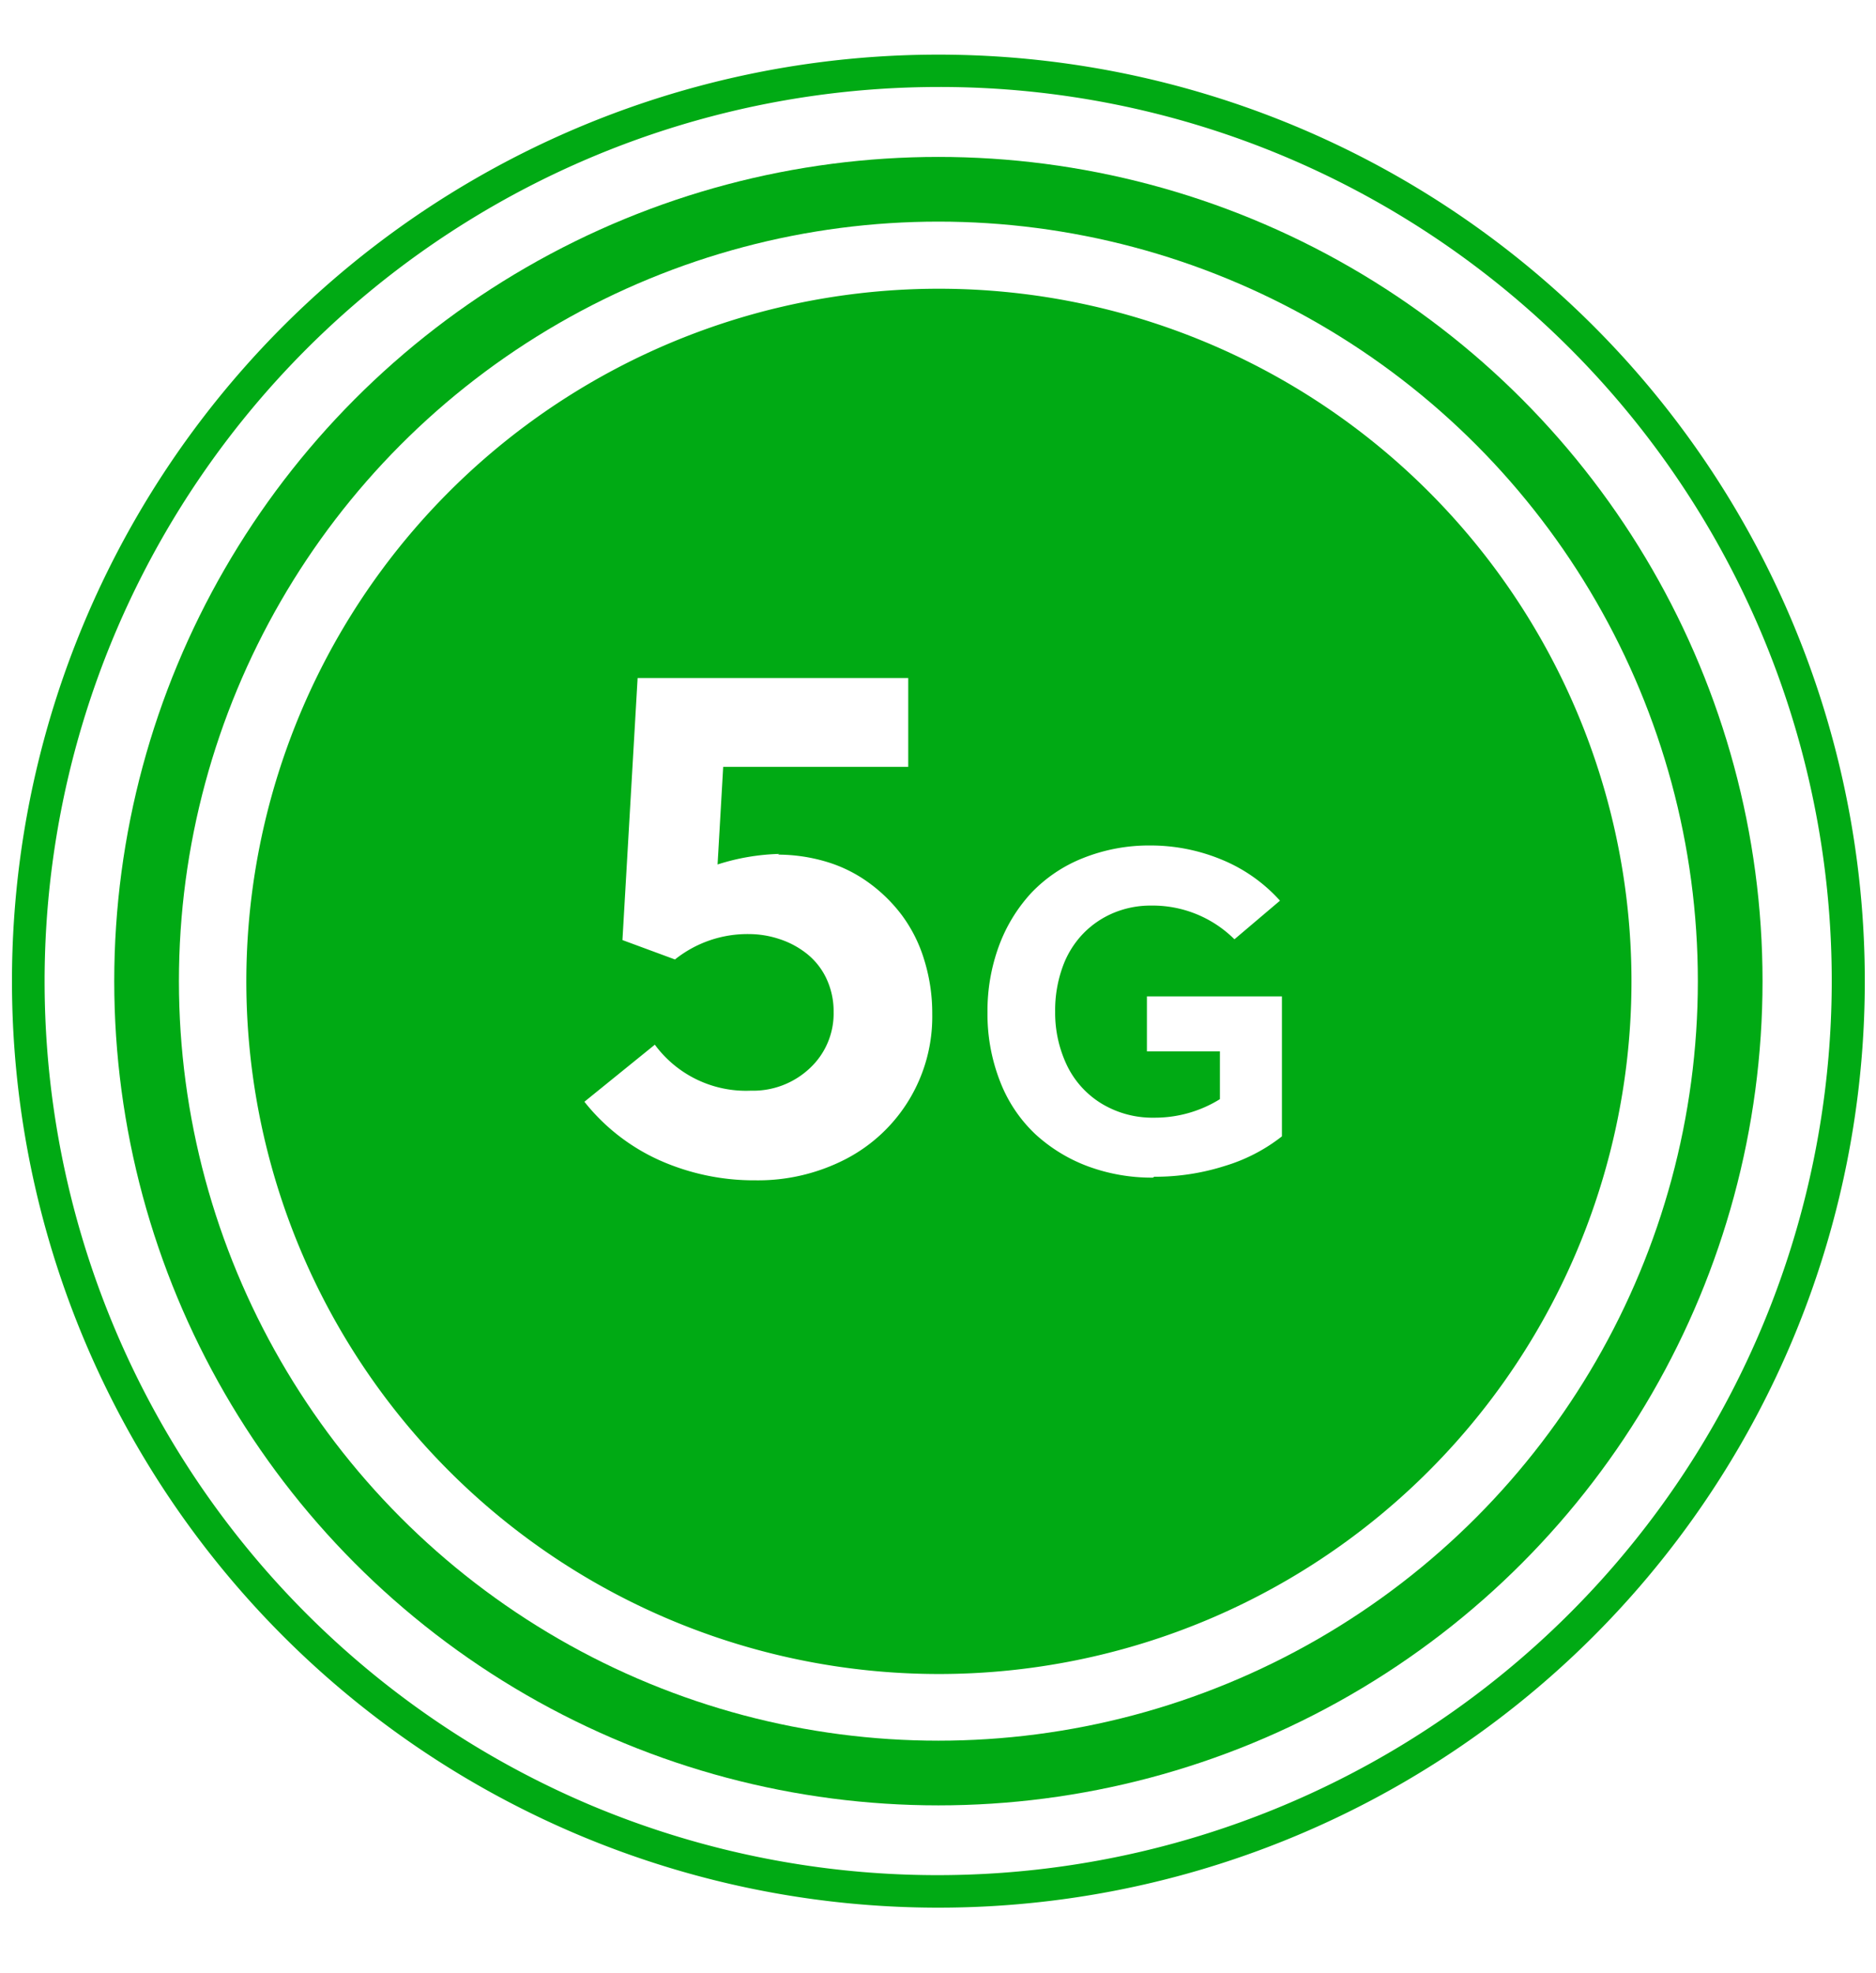 <svg xmlns="http://www.w3.org/2000/svg" xmlns:xlink="http://www.w3.org/1999/xlink" width="58" height="61" viewBox="0 0 58 61">
  <defs>
    <clipPath id="clip-path">
      <rect id="Прямоугольник_4889" data-name="Прямоугольник 4889" width="58" height="61" transform="translate(1373 774)" fill="#fff" stroke="#707070" stroke-width="1"/>
    </clipPath>
  </defs>
  <g id="icon2" transform="translate(-1373 -774)" clip-path="url(#clip-path)">
    <g id="Сгруппировать_9378" data-name="Сгруппировать 9378" transform="translate(1373.37 775.689)">
      <g id="Сгруппировать_9377" data-name="Сгруппировать 9377">
        <g id="Эллипс_34" data-name="Эллипс 34" transform="translate(3.162 3.162)" fill="none" stroke="#00aa14" stroke-width="2">
          <circle cx="25.48" cy="25.48" r="25.48" stroke="none"/>
          <circle cx="25.48" cy="25.48" r="24.48" fill="none"/>
        </g>
        <path id="Исключение_1" data-name="Исключение 1" d="M21.419,42.838a21.412,21.412,0,1,1,8.337-1.683,21.425,21.425,0,0,1-8.337,1.683ZM12.654,23.382h0l-2.179,1.765a6.2,6.2,0,0,0,2.32,1.808,7.165,7.165,0,0,0,2.975.621,5.9,5.9,0,0,0,2.778-.653,4.956,4.956,0,0,0,2.681-4.49,5.551,5.551,0,0,0-.25-1.678,4.5,4.5,0,0,0-.687-1.372,4.8,4.8,0,0,0-1.035-1.014,4.318,4.318,0,0,0-1.308-.643,5.255,5.255,0,0,0-1.493-.218l.055-.022H16.5a6.813,6.813,0,0,0-1.908.326l.174-3.019h5.721V12.049H12.12l-.469,8.1,1.624.6a3.587,3.587,0,0,1,2.3-.785,2.994,2.994,0,0,1,.926.153,2.7,2.7,0,0,1,.84.446,2.146,2.146,0,0,1,.61.763,2.38,2.38,0,0,1,.229,1.046,2.309,2.309,0,0,1-.73,1.733,2.555,2.555,0,0,1-1.83.7,3.5,3.5,0,0,1-2.964-1.417Zm15.329-6.157a5.5,5.5,0,0,0-2.1.393,4.474,4.474,0,0,0-1.6,1.082,4.924,4.924,0,0,0-.994,1.636,5.81,5.81,0,0,0-.352,2.043,5.716,5.716,0,0,0,.394,2.153,4.423,4.423,0,0,0,1.083,1.615,4.956,4.956,0,0,0,1.622.994,5.683,5.683,0,0,0,2.015.352l.041-.027a7.124,7.124,0,0,0,2.195-.338,5.333,5.333,0,0,0,1.753-.911V21.89H27.866v1.7h2.257v1.477a3.812,3.812,0,0,1-2.036.573,3.037,3.037,0,0,1-1.622-.435,2.813,2.813,0,0,1-1.07-1.18,3.766,3.766,0,0,1-.366-1.664,3.927,3.927,0,0,1,.228-1.373,2.881,2.881,0,0,1,.635-1.035,2.828,2.828,0,0,1,.939-.642,2.957,2.957,0,0,1,1.16-.228,3.586,3.586,0,0,1,2.581,1.042l1.408-1.194a4.95,4.95,0,0,0-1.823-1.277,5.733,5.733,0,0,0-2.173-.429Z" transform="translate(7.223 7.223)" fill="#00aa14"/>
        <g id="Контур_2455" data-name="Контур 2455" transform="translate(2.679 -5.299)">
          <path id="Контур_2467" data-name="Контур 2467" d="M0,33.941Z" fill="none"/>
          <path id="Контур_2468" data-name="Контур 2468" d="M0,29.8v0Z" fill="#00aa14"/>
        </g>
        <g id="Контур_2456" data-name="Контур 2456">
          <path id="Контур_2469" data-name="Контур 2469" d="M28.642,0A28.642,28.642,0,1,1,0,28.642,28.642,28.642,0,0,1,28.642,0Z" fill="none"/>
          <path id="Контур_2470" data-name="Контур 2470" d="M28.642,1A27.649,27.649,0,0,0,17.883,54.112,27.649,27.649,0,0,0,39.4,3.172,27.468,27.468,0,0,0,28.642,1m0-1A28.642,28.642,0,1,1,0,28.642,28.642,28.642,0,0,1,28.642,0Z" fill="#00aa14"/>
        </g>
      </g>
    </g>
  </g>
</svg>
